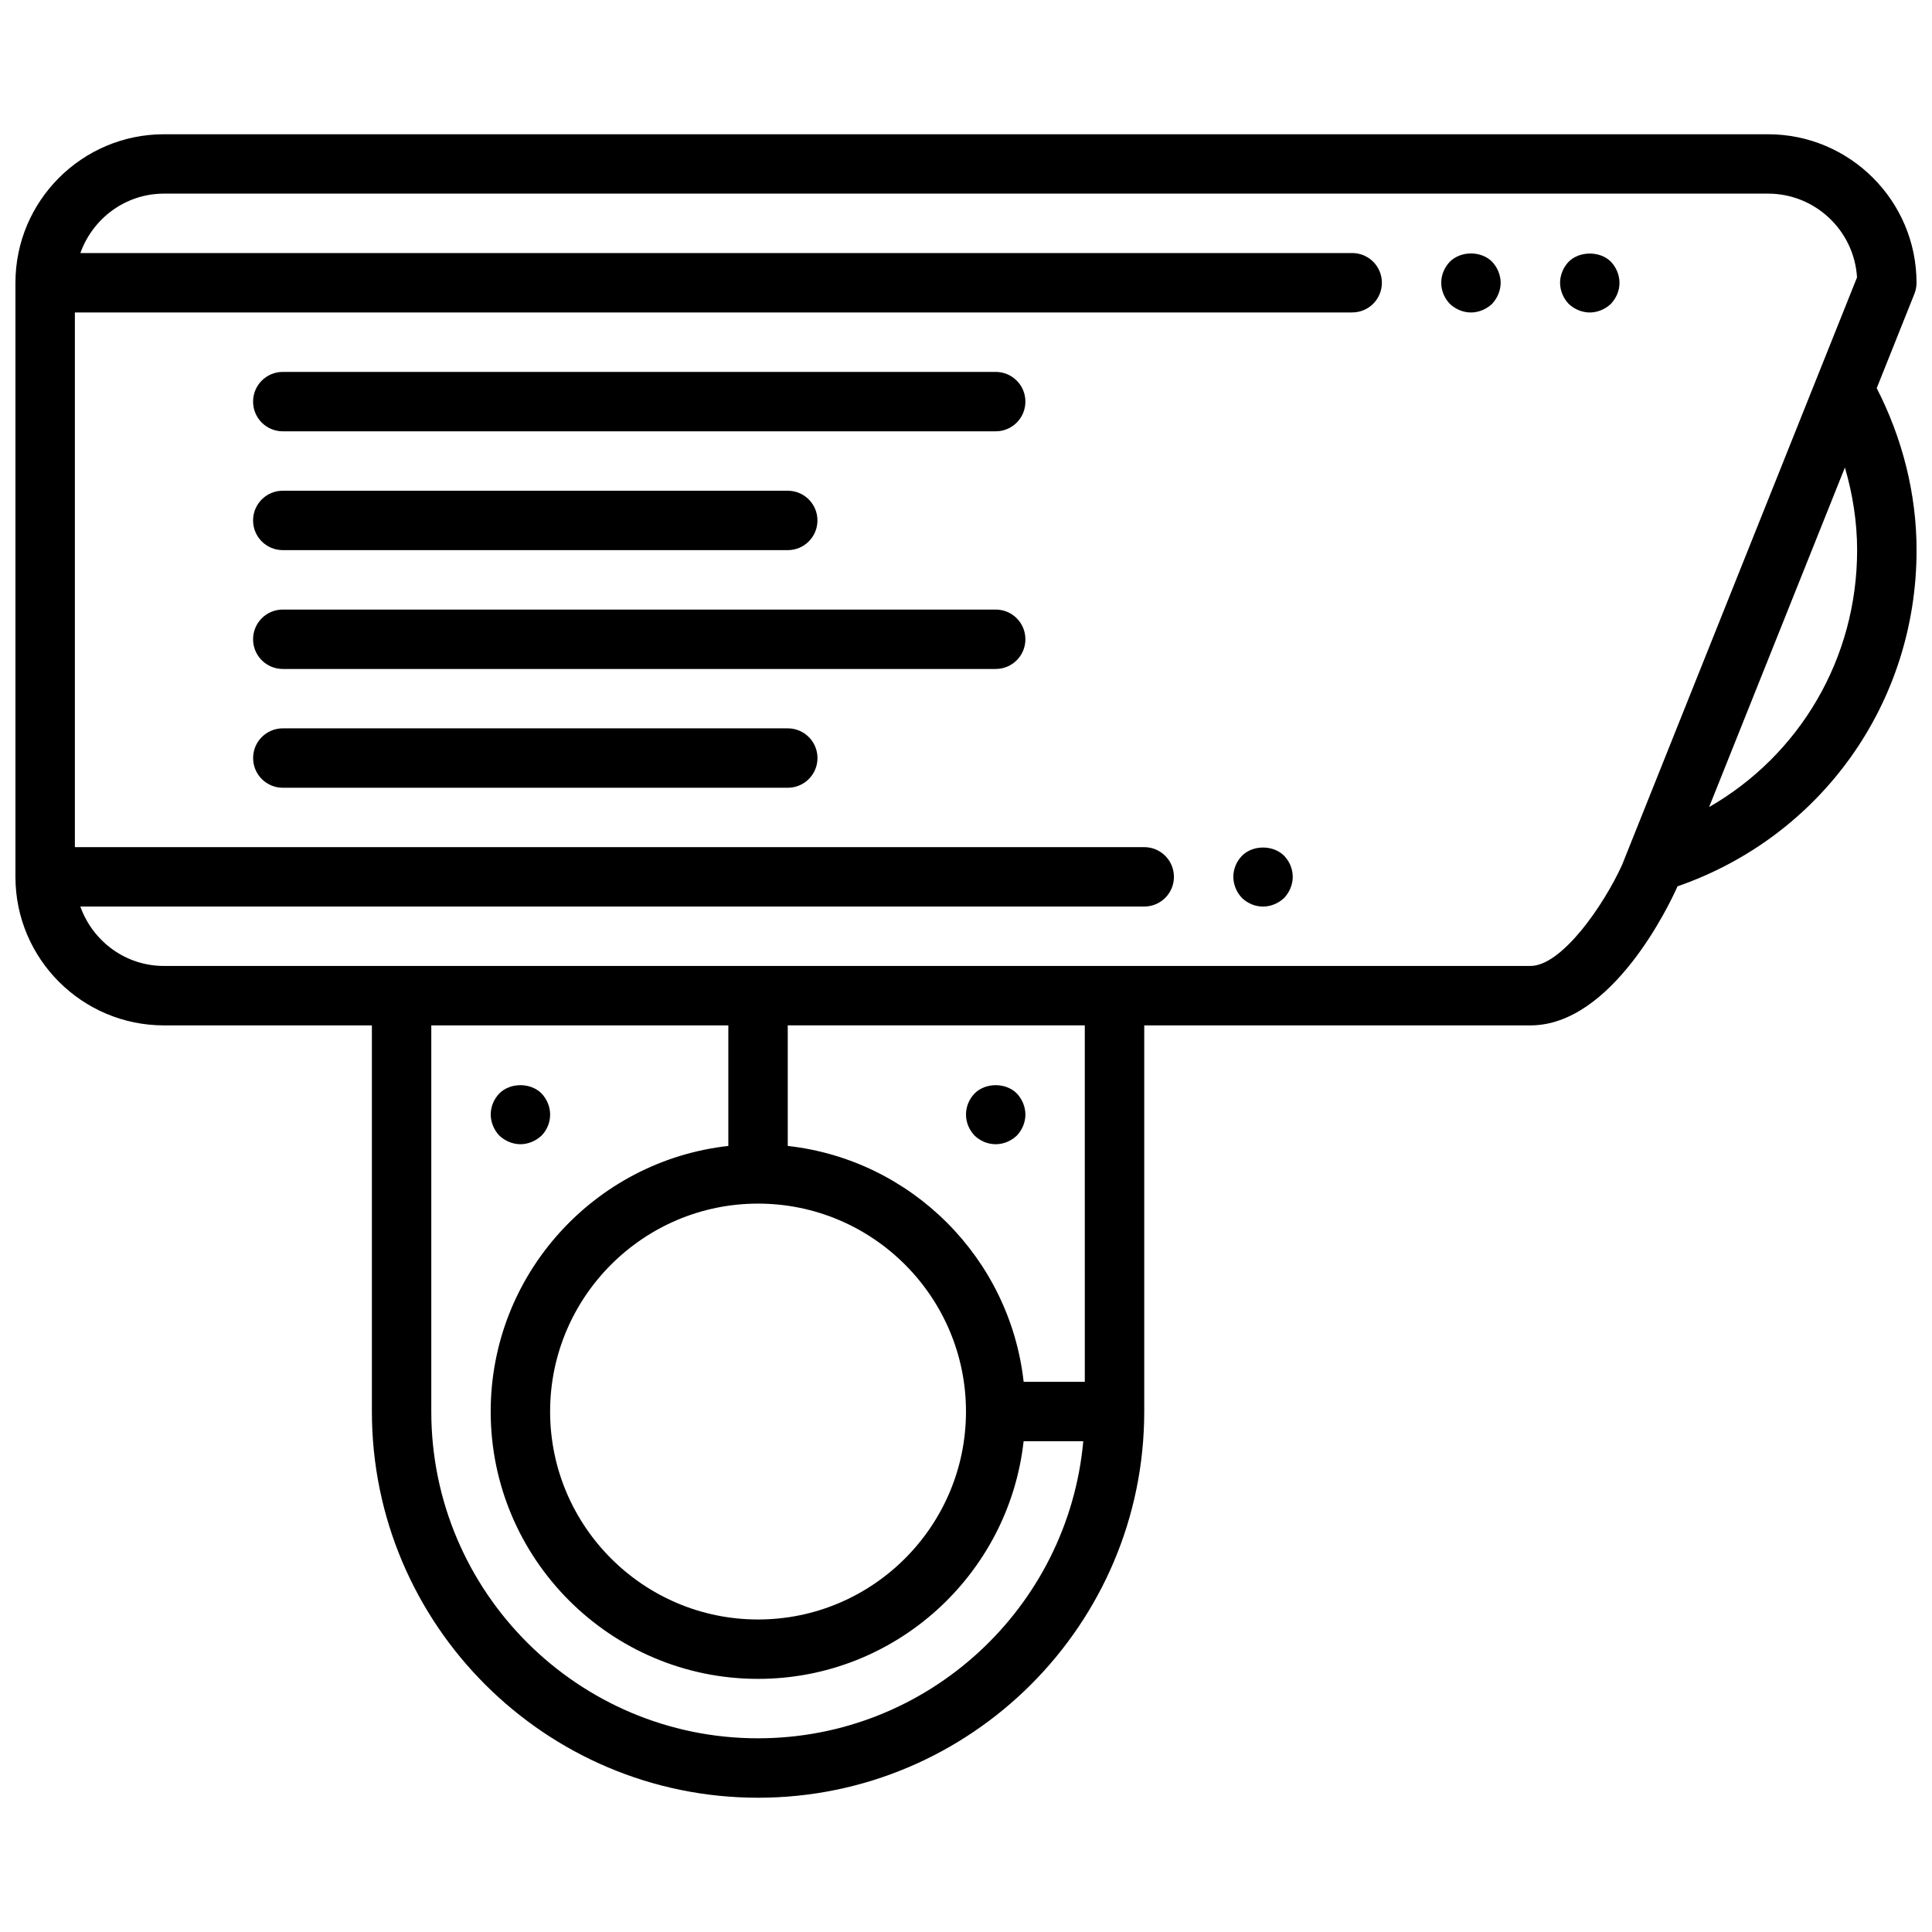 <?xml version="1.0" encoding="UTF-8"?>
<!-- Uploaded to: ICON Repo, www.svgrepo.com, Generator: ICON Repo Mixer Tools -->
<svg width="800px" height="800px" version="1.1" viewBox="144 144 512 512" xmlns="http://www.w3.org/2000/svg">
 <defs>
  <clipPath id="a">
   <path d="m148.09 179h503.81v442h-503.81z"/>
  </clipPath>
 </defs>
 <g clip-path="url(#a)">
  <path d="m651.34 221.86c0.371-0.93 0.559-1.922 0.559-2.922 0-21.703-17.656-39.359-39.359-39.359h-425.09c-21.703 0-39.359 17.656-39.359 39.359v157.44c0 21.703 17.656 39.359 39.359 39.359h55.105v102.34c0 56.426 45.91 102.34 102.34 102.34s102.34-45.91 102.34-102.34v-102.34h102.34c21.781 0 37-32.434 38.801-36.441l0.164-0.402c38.039-13.199 63.371-48.496 63.371-89.109 0-14.918-3.746-29.621-10.562-42.918zm-306.45 382.81c-47.742 0-86.594-38.848-86.594-86.594v-102.34h78.719v31.953c-35.367 3.938-62.977 33.977-62.977 70.383 0 39.07 31.781 70.848 70.848 70.848 36.406 0 66.449-27.605 70.383-62.977h15.809c-3.996 44.07-41.105 78.723-86.188 78.723zm0-141.7c30.379 0 55.105 24.727 55.105 55.105 0 30.379-24.727 55.105-55.105 55.105-30.379 0-55.105-24.727-55.105-55.105 0-30.383 24.727-55.105 55.105-55.105zm86.594 47.23h-16.207c-3.644-32.785-29.727-58.875-62.512-62.512l-0.004-31.953h78.719zm118.08-110.21h-362.11c-10.25 0-18.902-6.606-22.16-15.742l281.94-0.004c4.352 0 7.871-3.519 7.871-7.871 0-4.352-3.519-7.871-7.871-7.871h-283.39v-141.7h338.5c4.352 0 7.871-3.519 7.871-7.871 0-4.352-3.519-7.871-7.871-7.871h-337.04c3.262-9.141 11.91-15.746 22.16-15.746h425.09c12.547 0 22.836 9.84 23.578 22.199l-62.234 155.62c-4.906 10.836-16.023 26.855-24.32 26.855zm86.594-110.21c0 28.742-15.223 54.301-39.227 68.102l35.992-89.992c2.07 7.117 3.234 14.469 3.234 21.891z"/>
 </g>
 <path d="m407.87 242.56h-188.93c-4.352 0-7.871 3.519-7.871 7.871 0 4.352 3.519 7.871 7.871 7.871h188.93c4.352 0 7.871-3.519 7.871-7.871 0-4.352-3.519-7.871-7.871-7.871z"/>
 <path d="m218.94 289.79h133.82c4.352 0 7.871-3.519 7.871-7.871 0-4.352-3.519-7.871-7.871-7.871h-133.82c-4.352 0-7.871 3.519-7.871 7.871 0 4.352 3.519 7.871 7.871 7.871z"/>
 <path d="m407.87 305.54h-188.93c-4.352 0-7.871 3.519-7.871 7.871s3.519 7.871 7.871 7.871h188.93c4.352 0 7.871-3.519 7.871-7.871s-3.519-7.871-7.871-7.871z"/>
 <path d="m352.77 337.02h-133.82c-4.352 0-7.871 3.519-7.871 7.871 0 4.352 3.519 7.871 7.871 7.871h133.82c4.352 0 7.871-3.519 7.871-7.871 0-4.352-3.516-7.871-7.871-7.871z"/>
 <path d="m281.92 447.23c2.047 0 4.086-0.867 5.59-2.281 1.488-1.496 2.281-3.543 2.281-5.59s-0.867-4.102-2.281-5.59c-2.914-2.914-8.266-2.914-11.18 0-1.426 1.488-2.281 3.457-2.281 5.59 0 2.047 0.859 4.094 2.281 5.59 1.488 1.414 3.543 2.281 5.59 2.281z"/>
 <path d="m407.87 447.23c2.117 0 4.086-0.867 5.59-2.281 1.414-1.496 2.281-3.465 2.281-5.59 0-2.047-0.867-4.102-2.281-5.59-2.914-2.914-8.266-2.914-11.18 0-1.426 1.488-2.281 3.457-2.281 5.59 0 2.125 0.859 4.094 2.281 5.59 1.488 1.414 3.457 2.281 5.59 2.281z"/>
 <path d="m473.13 370.79c-1.426 1.488-2.281 3.457-2.281 5.59 0 2.047 0.859 4.094 2.281 5.59 1.488 1.414 3.457 2.281 5.59 2.281 2.047 0 4.086-0.867 5.59-2.281 1.418-1.496 2.281-3.543 2.281-5.59 0-2.133-0.867-4.102-2.281-5.59-2.914-2.914-8.266-2.914-11.18 0z"/>
 <path d="m528.23 213.35c-1.426 1.488-2.285 3.457-2.285 5.59 0 2.117 0.859 4.086 2.281 5.59 1.492 1.418 3.547 2.281 5.594 2.281s4.086-0.867 5.59-2.281c1.414-1.504 2.281-3.543 2.281-5.59s-0.867-4.102-2.281-5.59c-2.914-2.91-8.27-2.91-11.18 0z"/>
 <path d="m559.72 213.35c-1.426 1.488-2.285 3.543-2.285 5.59s0.859 4.086 2.281 5.59c1.492 1.418 3.547 2.281 5.594 2.281s4.086-0.867 5.59-2.281c1.414-1.504 2.281-3.473 2.281-5.59 0-2.047-0.867-4.102-2.281-5.59-2.914-2.91-8.355-2.832-11.18 0z"/>
</svg>
